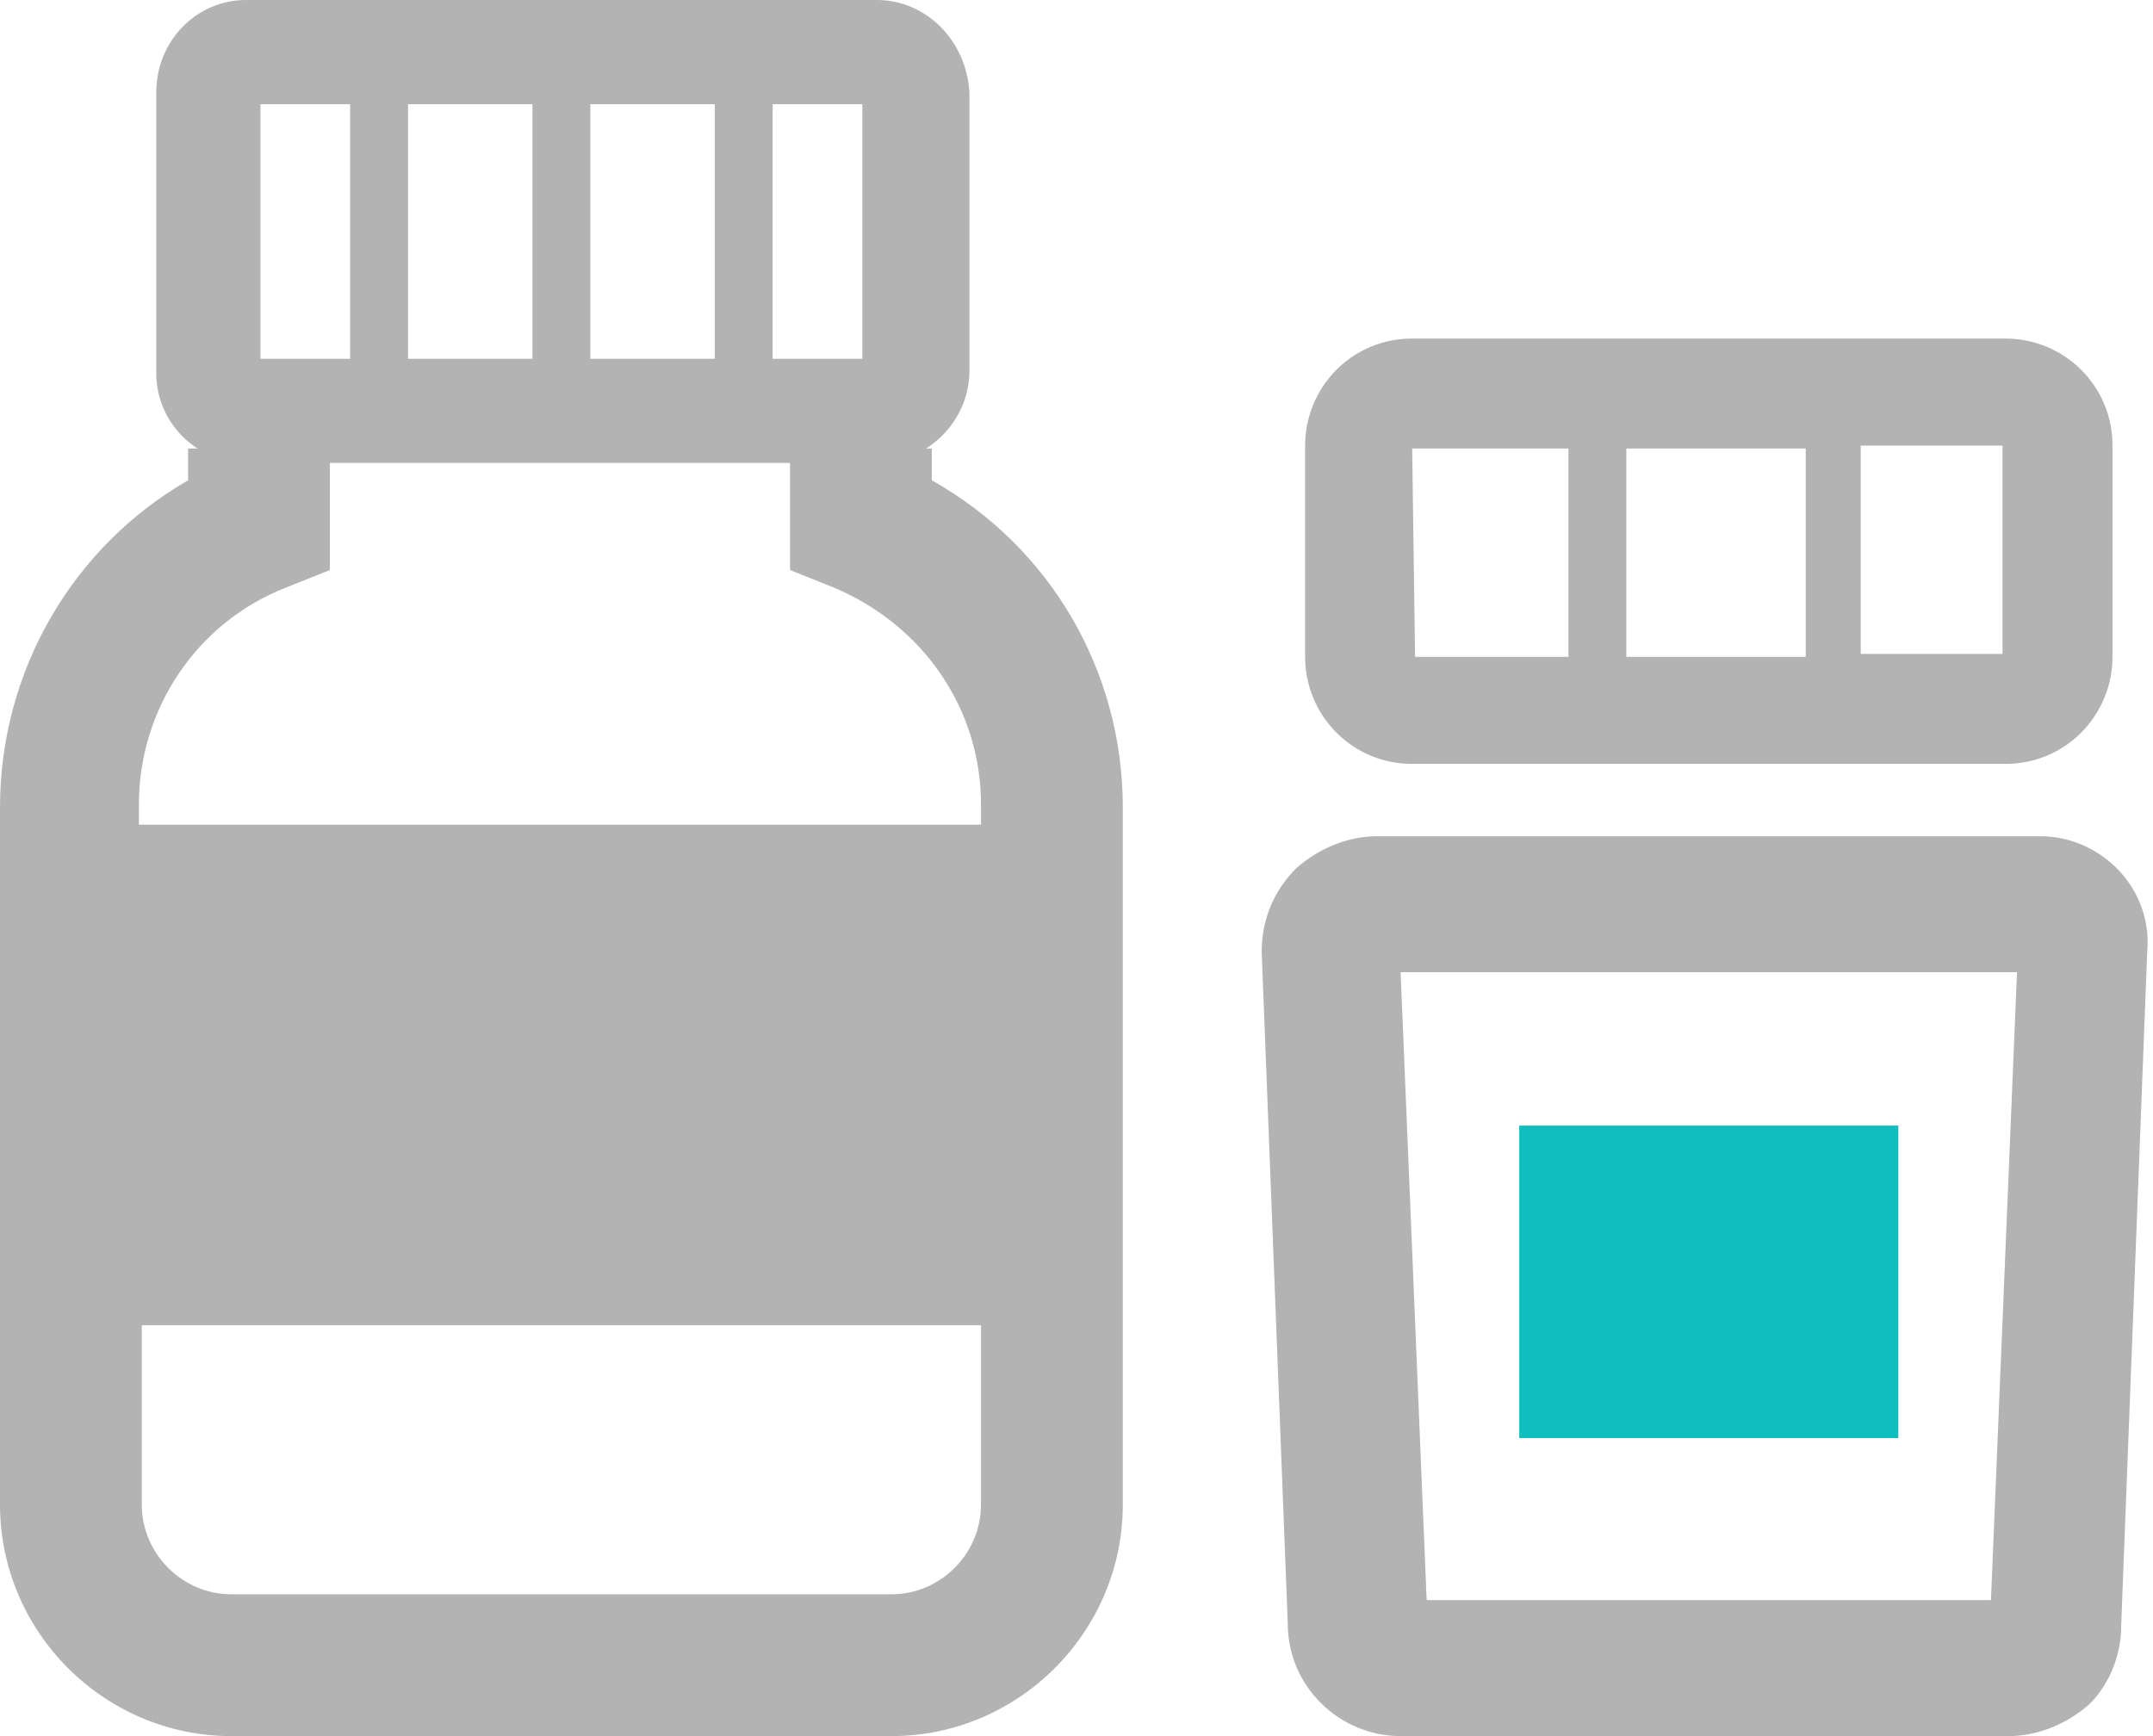 <?xml version="1.0" encoding="utf-8"?>
<!-- Generator: Adobe Illustrator 23.1.0, SVG Export Plug-In . SVG Version: 6.00 Build 0)  -->
<svg version="1.1" xmlns="http://www.w3.org/2000/svg" xmlns:xlink="http://www.w3.org/1999/xlink" x="0px" y="0px"
	 viewBox="0 0 74.4 60" style="enable-background:new 0 0 74.4 60;" xml:space="preserve">
<style type="text/css">
	.st0{fill:none;}
	.st1{fill:#FFFFFF;}
	.st2{fill:#10BEBF;}
	.st3{fill:#F29600;}
	.st4{fill:#F6B56C;}
	.st5{clip-path:url(#SVGID_2_);fill:#F29600;}
	.st6{clip-path:url(#SVGID_4_);}
	.st7{clip-path:url(#SVGID_8_);fill:#FFFFFF;}
	.st8{clip-path:url(#SVGID_8_);fill-rule:evenodd;clip-rule:evenodd;fill:#FFFFFF;}
	.st9{clip-path:url(#SVGID_8_);fill:#F29600;}
	.st10{fill-rule:evenodd;clip-rule:evenodd;fill:#F29600;}
	.st11{fill:#B3B3B3;}
</style>
<g id="Layer-1">
	<g>
		<rect class="st0" width="74.4" height="60"/>
	</g>
</g>
<g id="Layer-2">
</g>
<g id="Layer-3">
	<g>
		<path class="st11" d="M48.8,26.4h20.5c2.1,0,3.7-1.7,3.7-3.7v-7.3c0-2.1-1.7-3.7-3.7-3.7H48.8c-2.1,0-3.7,1.7-3.7,3.7v7.3
			C45.1,24.7,46.7,26.4,48.8,26.4z M48.9,22.7l-0.1-7.2v0l5.4,0l0,7.2L48.9,22.7z M56.2,22.7l0-7.2l6.2,0l0,7.2L56.2,22.7L56.2,22.7
			L56.2,22.7z M69.2,15.4l0,7.1v0.1l-4.9,0h0l0-7.2L69.2,15.4z"/>
		<path class="st11" d="M70.5,28.9H47.6c-1,0-2,0.4-2.8,1.1c-0.8,0.8-1.2,1.8-1.2,2.9l0.9,23.2c0,2.2,1.8,3.9,3.9,3.9h21
			c1,0,2-0.4,2.8-1.1c0.7-0.7,1.1-1.7,1.1-2.7l0.9-23.3C74.4,30.7,72.6,28.9,70.5,28.9z M49.3,55.3l-0.9-21.7l20.4,0h0.9l-0.9,21.7
			L49.3,55.3z"/>
		<path class="st11" d="M32.2,16.6l0-1.1l-4.9,0l0,4.2l1.5,0.6c3.1,1.3,5.1,4.2,5.1,7.5l0,0.7v0l-29.1,0v-0.7c0-3.3,2-6.3,5.1-7.5
			l1.5-0.6l0-4.2l-4.9,0l0,1.1C2.5,18.9,0,23.2,0,27.9V52c0,4.4,3.6,8,8,8h22.8c4.4,0,8-3.6,8-8V27.9C38.8,23.2,36.3,18.9,32.2,16.6
			z M33.9,52c0,1.7-1.4,3.1-3.1,3.1H8c-1.7,0-3.1-1.4-3.1-3.1v-6.2l29,0V52z"/>
		<path class="st11" d="M8.5,16h21.8c1.7,0,3.2-1.4,3.2-3.2V3.2C33.4,1.4,32,0,30.3,0H8.5C6.8,0,5.4,1.4,5.4,3.2v9.7
			C5.4,14.6,6.8,16,8.5,16z M26.7,3.6l3.1,0l0,8.8l-3.1,0V3.6z M20.4,12.4V3.6l4.3,0l0,8.7v0.1L20.4,12.4z M14.1,12.4V3.6l4.3,0
			l0,8.8L14.1,12.4z M9,12.4V3.6l3.1,0l0,8.7v0.1L9,12.4z"/>
		<polygon class="st2" points="65.6,38.9 65.6,38.9 65.6,38.9 52.5,38.9 52.5,49.6 52.5,49.7 52.5,49.7 52.5,49.7 65.6,49.7 
			65.6,38.9 		"/>
	</g>
</g>
</svg>
